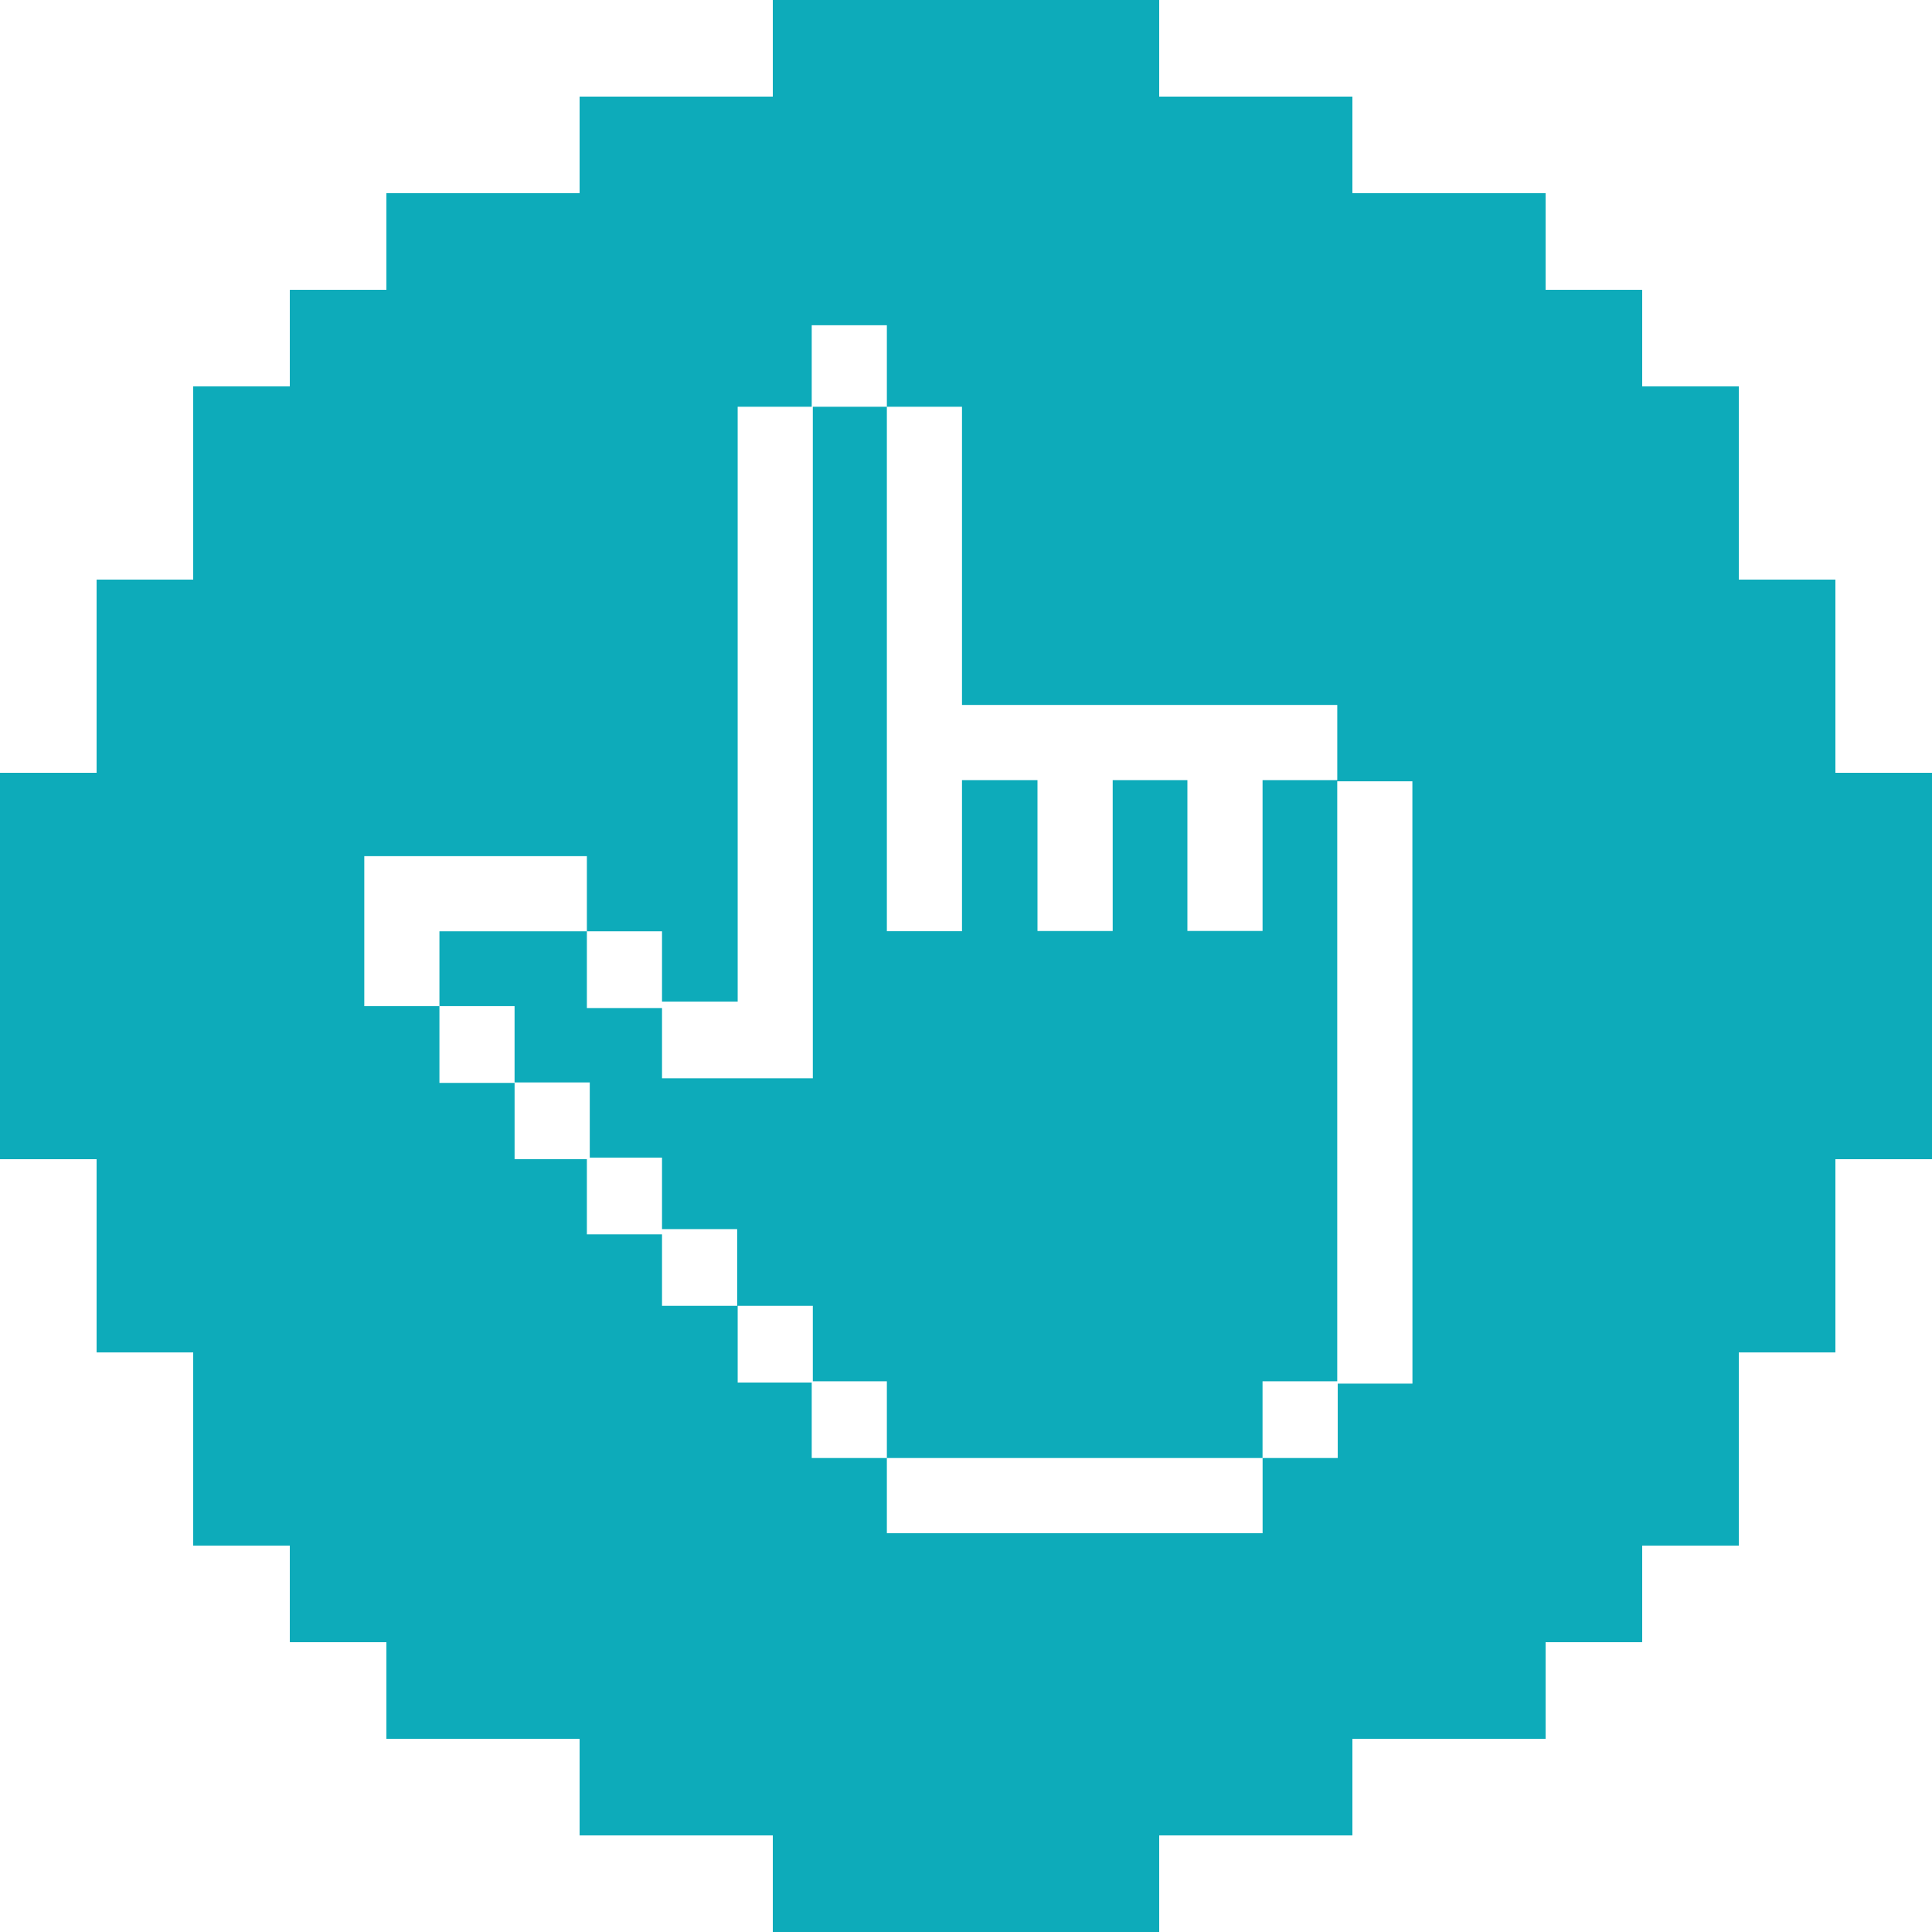 <svg xmlns="http://www.w3.org/2000/svg" width="150" height="150" viewBox="0 0 150 150">
  <g id="Group_1059" data-name="Group 1059" transform="translate(16869.989 16171.31)">
    <path id="Path_2462" data-name="Path 2462" d="M146.511,506V491h-7.5V476h-7.5v-7.5h-7.5V461h-15v-7.5h-15V446h-30v7.5h-15V461h-15v7.5h-7.5V476h-7.5v15h-7.5v15h-7.5v30h7.5v15h7.5v15h7.5v7.5h7.5V581h15v7.5h15V596h30v-7.5h15V581h15v-7.5h7.5V566h7.5V551h7.5V536h7.5V506ZM61.245,547.384H55.41v-5.551H49.576V536H43.963v-5.925H38.128v-5.956H32.294V512.473H49.576v5.834H55.41v5.458h5.874V477.579h5.749V471.25h5.834v6.329H78.7v23.153h29.136v5.834h-5.8v11.715H96.2V506.567H90.4v11.715H84.561V506.567H78.7V518.3H72.867V477.579H67.118v52.141H55.41v-5.458H49.576v-5.956H38.128v5.81h5.834v5.925H49.8v5.836H55.41v5.551h5.834Zm52.428,6.039h-5.8V559.2h-5.834v5.834H72.867V559.2H67.033V553.34H61.284v-5.956h5.834v5.859h5.749V559.2h29.167v-5.956h5.8V506.66h5.834Z" transform="translate(-16874 -16617.309)" fill="#0dabba"/>
  </g>
</svg>
